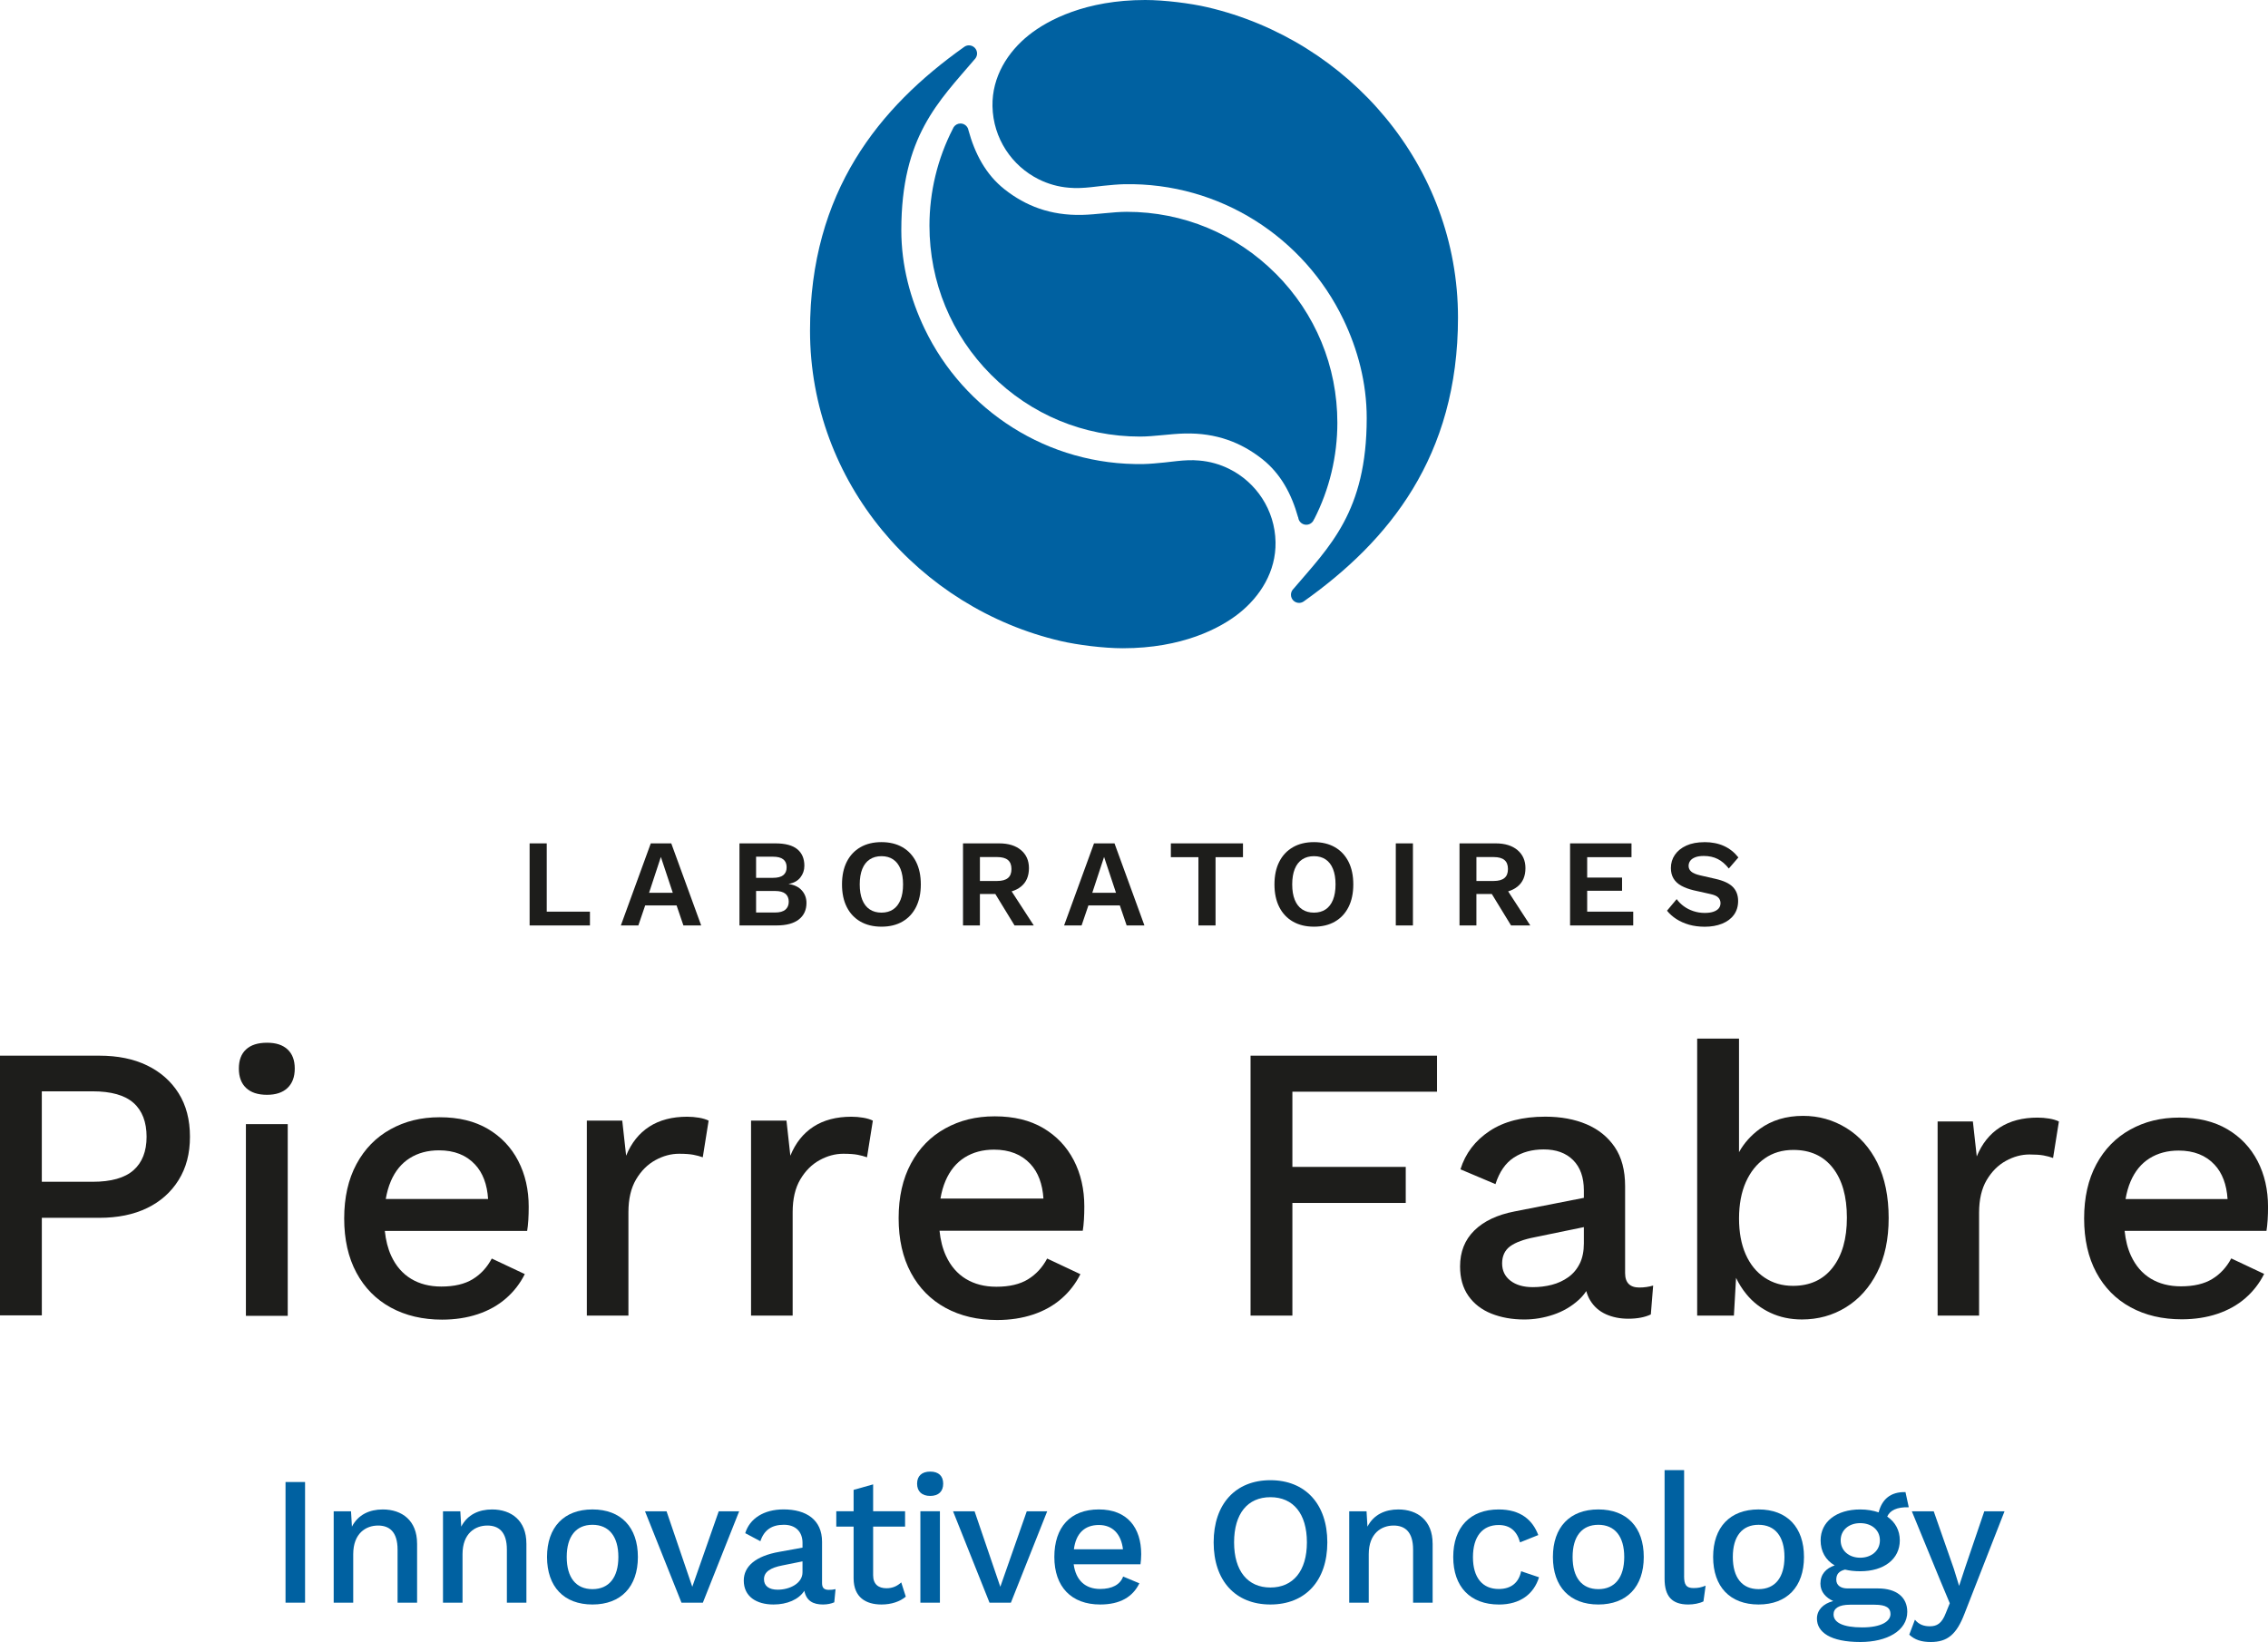 <svg width="250" height="181" viewBox="0 0 250 181" fill="none" xmlns="http://www.w3.org/2000/svg">
<g clip-path="url(#clip0_331_398)">
<path d="M33.627 176.665H31.474V163.365H33.627V176.665Z" fill="#0061A1"/>
<path d="M45.976 170.137V176.665H43.824V170.822C43.824 168.827 42.9 168.163 41.671 168.163C40.343 168.163 38.935 169.009 38.935 171.328V176.668H36.783V166.591H38.692L38.793 168.284C39.477 166.953 40.744 166.389 42.192 166.389C44.323 166.389 45.974 167.62 45.974 170.139L45.976 170.137Z" fill="#0061A1"/>
<path d="M58.025 170.137V176.665H55.873V170.822C55.873 168.827 54.948 168.163 53.72 168.163C52.392 168.163 50.984 169.009 50.984 171.328V176.668H48.831V166.591H50.741L50.841 168.284C51.526 166.953 52.793 166.389 54.24 166.389C56.372 166.389 58.023 167.62 58.023 170.139L58.025 170.137Z" fill="#0061A1"/>
<path d="M70.314 171.627C70.314 174.911 68.445 176.866 65.307 176.866C62.169 176.866 60.299 174.911 60.299 171.627C60.299 168.342 62.169 166.387 65.307 166.387C68.445 166.387 70.314 168.342 70.314 171.627ZM62.47 171.627C62.47 173.905 63.495 175.173 65.307 175.173C67.119 175.173 68.162 173.902 68.162 171.627C68.162 169.351 67.116 168.081 65.307 168.081C63.498 168.081 62.47 169.351 62.47 171.627Z" fill="#0061A1"/>
<path d="M81.478 166.591L77.475 176.668H75.121L71.099 166.591H73.473L76.31 174.913L79.226 166.591H81.478Z" fill="#0061A1"/>
<path d="M92.101 175.175L91.961 176.626C91.639 176.766 91.216 176.866 90.714 176.866C89.629 176.866 88.884 176.464 88.662 175.355C88.039 176.324 86.753 176.866 85.263 176.866C83.372 176.866 81.985 175.98 81.985 174.225C81.985 172.675 83.272 171.523 85.907 171.06L88.461 170.597V170.073C88.461 168.864 87.717 168.078 86.409 168.078C85.102 168.078 84.236 168.623 83.816 169.891L82.147 169.004C82.63 167.411 84.177 166.384 86.37 166.384C88.884 166.384 90.614 167.533 90.614 169.951V174.506C90.614 175.009 90.815 175.252 91.359 175.252C91.62 175.252 91.882 175.231 92.103 175.173L92.101 175.175ZM88.459 173.32V172.111L86.267 172.553C84.898 172.815 84.214 173.278 84.214 174.085C84.214 174.831 84.777 175.234 85.722 175.234C87.07 175.234 88.459 174.527 88.459 173.32Z" fill="#0061A1"/>
<path d="M99.845 176.001C99.2 176.546 98.255 176.866 97.169 176.866C95.439 176.866 94.111 176.08 94.092 174.006V168.282H92.183V166.588H94.092V164.23L96.245 163.624V166.588H99.766V168.282H96.245V173.643C96.245 174.63 96.829 175.075 97.713 175.075C98.397 175.075 98.899 174.834 99.343 174.429L99.845 176.001Z" fill="#0061A1"/>
<path d="M101.091 163.547C101.091 162.7 101.614 162.216 102.539 162.216C103.463 162.216 103.967 162.7 103.967 163.547C103.967 164.394 103.466 164.897 102.539 164.897C101.612 164.897 101.091 164.394 101.091 163.547ZM103.606 176.665H101.453V166.588H103.606V176.665Z" fill="#0061A1"/>
<path d="M115.433 166.591L111.429 176.668H109.075L105.053 166.591H107.427L110.264 174.913L113.18 166.591H115.433Z" fill="#0061A1"/>
<path d="M125.712 172.434H118.351C118.591 174.207 119.637 175.154 121.267 175.154C122.595 175.154 123.48 174.67 123.802 173.783L125.593 174.53C124.869 176.02 123.48 176.866 121.269 176.866C118.092 176.866 116.219 174.911 116.219 171.627C116.219 168.342 117.989 166.387 121.127 166.387C124.264 166.387 125.794 168.403 125.794 171.325C125.794 171.709 125.754 172.172 125.714 172.434H125.712ZM118.372 170.782H123.784C123.583 169.089 122.637 168.102 121.129 168.102C119.539 168.102 118.594 169.049 118.375 170.782H118.372Z" fill="#0061A1"/>
<path d="M146.31 170.015C146.31 174.247 143.896 176.866 140.034 176.866C136.173 176.866 133.78 174.247 133.78 170.015C133.78 165.783 136.194 163.164 140.034 163.164C143.875 163.164 146.31 165.783 146.31 170.015ZM136.033 170.015C136.033 173.18 137.541 174.993 140.037 174.993C142.533 174.993 144.059 173.18 144.059 170.015C144.059 166.85 142.551 165.037 140.037 165.037C137.523 165.037 136.033 166.85 136.033 170.015Z" fill="#0061A1"/>
<path d="M157.918 170.137V176.665H155.765V170.822C155.765 168.827 154.841 168.163 153.613 168.163C152.284 168.163 150.876 169.009 150.876 171.328V176.668H148.724V166.591H150.633L150.734 168.284C151.418 166.953 152.686 166.389 154.133 166.389C156.264 166.389 157.915 167.62 157.915 170.139L157.918 170.137Z" fill="#0061A1"/>
<path d="M169.565 169.21L167.552 170.018C167.212 168.769 166.446 168.104 165.199 168.104C163.408 168.104 162.363 169.375 162.363 171.65C162.363 173.926 163.43 175.157 165.199 175.157C166.586 175.157 167.412 174.45 167.674 173.201L169.644 173.865C169.082 175.699 167.574 176.869 165.239 176.869C162.062 176.869 160.189 174.913 160.189 171.629C160.189 168.345 162.059 166.389 165.197 166.389C167.629 166.389 168.939 167.559 169.562 169.21H169.565Z" fill="#0061A1"/>
<path d="M181.191 171.627C181.191 174.911 179.321 176.866 176.183 176.866C173.046 176.866 171.176 174.911 171.176 171.627C171.176 168.342 173.046 166.387 176.183 166.387C179.321 166.387 181.191 168.342 181.191 171.627ZM173.347 171.627C173.347 173.905 174.372 175.173 176.183 175.173C177.995 175.173 179.038 173.902 179.038 171.627C179.038 169.351 177.993 168.081 176.183 168.081C174.374 168.081 173.347 169.351 173.347 171.627Z" fill="#0061A1"/>
<path d="M185.636 173.723C185.636 174.71 185.876 175.054 186.682 175.054C187.184 175.054 187.487 174.993 188.01 174.792L187.77 176.525C187.329 176.747 186.684 176.866 186.101 176.866C184.31 176.866 183.486 175.98 183.486 174.024V162.052H185.639V173.72L185.636 173.723Z" fill="#0061A1"/>
<path d="M198.852 171.627C198.852 174.911 196.982 176.866 193.844 176.866C190.707 176.866 188.837 174.911 188.837 171.627C188.837 168.342 190.707 166.387 193.844 166.387C196.982 166.387 198.852 168.342 198.852 171.627ZM191.008 171.627C191.008 173.905 192.033 175.173 193.844 175.173C195.656 175.173 196.7 173.902 196.7 171.627C196.7 169.351 195.654 168.081 193.844 168.081C192.035 168.081 191.008 169.351 191.008 171.627Z" fill="#0061A1"/>
<path d="M210.238 177.674C210.238 179.769 207.985 181 205.069 181C201.749 181 200.281 179.912 200.281 178.42C200.281 177.512 200.925 176.787 202.072 176.485C201.287 176.123 200.664 175.498 200.664 174.572C200.664 173.524 201.287 172.878 202.233 172.555C201.227 171.971 200.685 171.005 200.685 169.795C200.685 167.739 202.436 166.389 205.051 166.389C205.814 166.389 206.498 166.511 207.082 166.712C207.444 165.281 208.389 164.434 210.04 164.476L210.402 166.149C209.094 166.109 208.331 166.49 208.027 167.175C208.912 167.781 209.414 168.686 209.414 169.795C209.414 171.852 207.684 173.201 205.048 173.201C204.425 173.201 203.881 173.14 203.379 173.019C202.695 173.18 202.412 173.543 202.412 174.127C202.412 174.752 202.896 175.096 203.659 175.096H207.018C209.05 175.096 210.238 176.065 210.238 177.676V177.674ZM208.387 177.917C208.387 177.271 207.964 176.89 206.636 176.89H203.92C202.692 176.89 202.111 177.292 202.111 177.959C202.111 178.846 203.136 179.391 205.27 179.391C207.404 179.391 208.387 178.706 208.387 177.92V177.917ZM202.896 169.793C202.896 170.941 203.82 171.709 205.048 171.709C206.276 171.709 207.219 170.944 207.219 169.793C207.219 168.642 206.295 167.898 205.048 167.898C203.802 167.898 202.896 168.663 202.896 169.793Z" fill="#0061A1"/>
<path d="M216.553 177.856C215.668 180.193 214.643 181 212.832 181C211.786 181 211.062 180.759 210.457 180.193L211.081 178.542C211.543 179.105 212.105 179.267 212.731 179.267C213.476 179.267 214.039 178.983 214.482 177.816L214.923 176.729L213.878 174.231L210.74 166.593H213.154L215.367 172.921L215.951 174.815L216.635 172.741L218.727 166.593H220.958L216.553 177.859V177.856Z" fill="#0061A1"/>
<path d="M106.717 14.227C106.717 14.227 106.712 14.211 106.709 14.203C106.709 14.211 106.714 14.219 106.714 14.227H106.717Z" fill="#0061A1"/>
<path d="M106.751 14.354C106.743 14.312 106.733 14.269 106.719 14.227C106.73 14.269 106.743 14.312 106.754 14.354H106.751Z" fill="#0061A1"/>
<path d="M105.135 13.994C105.119 14.018 105.106 14.042 105.093 14.065H105.098C105.111 14.042 105.122 14.018 105.135 13.994Z" fill="#0061A1"/>
<path d="M105.092 14.065C105.069 14.108 105.048 14.15 105.032 14.195C105.053 14.153 105.077 14.11 105.1 14.065H105.095H105.092Z" fill="#0061A1"/>
<path d="M140.616 30.158C136.234 25.768 130.408 23.349 124.209 23.349C122.674 23.349 120.881 23.651 119.27 23.688C115.779 23.767 113.056 22.692 110.758 20.89C108.648 19.234 107.456 16.923 106.751 14.354C106.741 14.312 106.727 14.269 106.717 14.227C106.717 14.219 106.712 14.211 106.712 14.203C106.587 13.859 106.257 13.613 105.872 13.613C105.568 13.613 105.301 13.764 105.137 13.997C105.124 14.02 105.114 14.044 105.1 14.068C105.077 14.11 105.056 14.153 105.032 14.198C103.342 17.479 102.454 21.155 102.454 24.876C102.454 31.087 104.868 36.925 109.25 41.315C113.631 45.705 119.458 48.124 125.656 48.124C127.191 48.124 128.984 47.822 130.595 47.785C134.087 47.706 136.81 48.78 139.107 50.582C141.186 52.215 142.372 54.48 143.082 57.005H143.098C143.098 57.037 143.103 57.066 143.109 57.095C143.125 57.153 143.14 57.209 143.156 57.267C143.286 57.606 143.611 57.844 143.994 57.844C144.377 57.844 144.717 57.593 144.839 57.243H144.855C146.534 53.972 147.416 50.307 147.416 46.597C147.416 40.386 145.002 34.548 140.621 30.158H140.616Z" fill="#0061A1"/>
<path d="M160.714 35.011C160.714 18.268 148.663 4.43 133.099 0.799C131.216 0.36 128.345 0 126.232 0C119.703 0 115.525 2.189 113.436 3.845C111.08 5.713 109.339 8.471 109.4 11.705C109.469 15.254 111.537 18.294 114.505 19.768C115.522 20.274 116.645 20.597 117.831 20.692C118.626 20.769 119.473 20.718 120.255 20.634C120.255 20.634 122.682 20.329 123.921 20.305C134.517 20.102 143.764 26.223 148.077 35.204C149.659 38.502 150.652 42.185 150.652 46.084C150.652 56.423 146.54 60.255 142.541 64.952C142.53 64.965 142.517 64.979 142.507 64.989C142.507 64.989 142.507 64.989 142.504 64.992C142.377 65.148 142.301 65.346 142.301 65.561C142.301 66.056 142.702 66.458 143.196 66.458C143.37 66.458 143.534 66.408 143.671 66.32C143.69 66.307 143.706 66.296 143.724 66.283C143.732 66.278 143.743 66.27 143.751 66.265C153.076 59.638 160.714 50.339 160.714 35.003V35.011Z" fill="#0061A1"/>
<path d="M89.288 36.446C89.288 53.189 101.339 67.027 116.904 70.658C118.787 71.097 121.658 71.457 123.77 71.457C130.299 71.457 134.478 69.268 136.567 67.612C138.923 65.743 140.663 62.986 140.602 59.752C140.534 56.203 138.466 53.163 135.497 51.689C134.48 51.183 133.358 50.86 132.172 50.765C131.377 50.688 130.529 50.739 129.747 50.823C129.747 50.823 127.32 51.127 126.081 51.151C115.485 51.355 106.239 45.234 101.926 36.252C100.344 32.955 99.351 29.271 99.351 25.373C99.351 15.034 103.463 11.202 107.462 6.505C107.472 6.492 107.485 6.478 107.496 6.468C107.496 6.468 107.496 6.468 107.499 6.465C107.625 6.309 107.702 6.11 107.702 5.896C107.702 5.401 107.3 4.999 106.807 4.999C106.632 4.999 106.469 5.049 106.331 5.137C106.313 5.15 106.297 5.16 106.278 5.174C106.27 5.179 106.26 5.187 106.252 5.192C96.926 11.819 89.288 21.118 89.288 36.453V36.446Z" fill="#0061A1"/>
<path d="M10.945 116.368C12.984 116.368 14.743 116.728 16.222 117.448C17.701 118.168 18.858 119.189 19.689 120.512C20.521 121.835 20.939 123.434 20.939 125.305C20.939 127.176 20.521 128.737 19.689 130.076C18.855 131.415 17.701 132.445 16.222 133.162C14.743 133.882 12.984 134.242 10.945 134.242H4.611V144.994H0V116.368H10.945ZM10.21 130.269C12.249 130.269 13.75 129.846 14.714 128.997C15.675 128.147 16.158 126.916 16.158 125.305C16.158 123.693 15.678 122.42 14.714 121.571C13.752 120.721 12.249 120.298 10.21 120.298H4.609V130.269H10.21Z" fill="#1D1D1B"/>
<path d="M29.433 120.682C28.426 120.682 27.658 120.43 27.127 119.927C26.596 119.425 26.329 118.713 26.329 117.789C26.329 116.866 26.593 116.164 27.127 115.675C27.658 115.185 28.426 114.942 29.433 114.942C30.439 114.942 31.163 115.188 31.693 115.675C32.224 116.164 32.491 116.868 32.491 117.789C32.491 118.71 32.224 119.422 31.693 119.927C31.163 120.43 30.407 120.682 29.433 120.682ZM31.717 123.91V145.047H27.106V123.91H31.717Z" fill="#1D1D1B"/>
<path d="M57.12 127.959C56.348 126.472 55.236 125.3 53.781 124.442C52.326 123.585 50.556 123.156 48.472 123.156C46.389 123.156 44.632 123.601 43.034 124.487C41.437 125.374 40.187 126.654 39.289 128.327C38.391 129.999 37.94 131.995 37.94 134.31C37.94 136.626 38.389 138.621 39.289 140.294C40.187 141.966 41.452 143.247 43.079 144.134C44.706 145.02 46.589 145.465 48.731 145.465C50.157 145.465 51.47 145.264 52.669 144.864C53.868 144.464 54.901 143.885 55.773 143.125C56.644 142.369 57.336 141.474 57.848 140.445L54.209 138.73C53.694 139.701 52.997 140.461 52.112 141.003C51.227 141.546 50.07 141.818 48.644 141.818C47.361 141.818 46.246 141.532 45.306 140.961C44.363 140.389 43.637 139.545 43.122 138.431C42.757 137.639 42.525 136.721 42.419 135.686H58.107C58.165 135.342 58.208 134.943 58.237 134.485C58.266 134.027 58.279 133.54 58.279 133.027C58.279 131.14 57.893 129.452 57.122 127.964L57.12 127.959ZM43.077 130.211C43.563 129.081 44.26 128.232 45.174 127.66C46.087 127.088 47.157 126.803 48.385 126.803C50.07 126.803 51.396 127.324 52.368 128.369C53.221 129.288 53.699 130.553 53.802 132.167H42.522C42.644 131.45 42.828 130.799 43.079 130.214L43.077 130.211Z" fill="#1D1D1B"/>
<path d="M64.686 145.02V123.526H68.59L69.018 127.395C69.588 125.99 70.441 124.924 71.569 124.193C72.699 123.463 74.094 123.098 75.752 123.098C76.18 123.098 76.611 123.135 77.039 123.206C77.466 123.278 77.826 123.386 78.111 123.529L77.466 127.57C77.152 127.456 76.801 127.364 76.415 127.29C76.03 127.218 75.507 127.181 74.849 127.181C73.962 127.181 73.09 127.417 72.232 127.89C71.374 128.364 70.666 129.073 70.108 130.018C69.551 130.963 69.271 132.167 69.271 133.628V145.02H64.681H64.686Z" fill="#1D1D1B"/>
<path d="M82.788 145.02V123.526H86.692L87.12 127.395C87.69 125.99 88.543 124.924 89.671 124.193C90.802 123.463 92.196 123.098 93.855 123.098C94.283 123.098 94.713 123.135 95.141 123.206C95.569 123.278 95.928 123.386 96.213 123.529L95.569 127.57C95.254 127.456 94.903 127.364 94.518 127.29C94.132 127.218 93.609 127.181 92.951 127.181C92.064 127.181 91.192 127.417 90.334 127.89C89.476 128.364 88.768 129.073 88.211 130.018C87.653 130.963 87.374 132.167 87.374 133.628V145.02H82.783H82.788Z" fill="#1D1D1B"/>
<path d="M118.356 127.89C117.58 126.395 116.46 125.215 114.997 124.35C113.531 123.487 111.751 123.055 109.654 123.055C107.557 123.055 105.79 123.503 104.181 124.395C102.573 125.286 101.316 126.575 100.412 128.258C99.507 129.941 99.055 131.95 99.055 134.281C99.055 136.613 99.507 138.621 100.412 140.304C101.318 141.987 102.589 143.276 104.226 144.168C105.864 145.06 107.76 145.507 109.913 145.507C111.349 145.507 112.67 145.306 113.877 144.904C115.084 144.501 116.124 143.919 117.001 143.155C117.878 142.392 118.573 141.493 119.09 140.455L115.427 138.73C114.91 139.709 114.207 140.471 113.317 141.019C112.427 141.567 111.262 141.839 109.828 141.839C108.537 141.839 107.414 141.551 106.469 140.977C105.52 140.402 104.789 139.553 104.271 138.431C103.904 137.634 103.669 136.711 103.563 135.668H119.352C119.41 135.321 119.452 134.919 119.481 134.459C119.51 133.998 119.524 133.509 119.524 132.99C119.524 131.09 119.135 129.393 118.361 127.896L118.356 127.89ZM104.226 130.158C104.715 129.023 105.417 128.166 106.336 127.589C107.256 127.014 108.333 126.726 109.569 126.726C111.265 126.726 112.599 127.253 113.576 128.301C114.434 129.224 114.915 130.497 115.018 132.122H103.666C103.788 131.399 103.973 130.746 104.226 130.158ZM103.54 135.462C103.54 135.48 103.542 135.499 103.545 135.517C103.545 135.499 103.542 135.48 103.54 135.462Z" fill="#1D1D1B"/>
<path d="M158.401 120.34H142.459V128.629H154.954V132.601H142.459V145.02H137.848V116.368H158.401V120.34Z" fill="#1D1D1B"/>
<path d="M180.721 141.927C179.662 141.927 179.134 141.397 179.134 140.336V130.748C179.134 128.999 178.753 127.567 177.995 126.448C177.237 125.331 176.199 124.492 174.884 123.931C173.569 123.373 172.053 123.092 170.336 123.092C167.819 123.092 165.767 123.624 164.18 124.683C162.592 125.744 161.525 127.149 160.984 128.896L164.845 130.529C165.273 129.182 165.947 128.208 166.863 127.605C167.779 127.004 168.881 126.702 170.167 126.702C171.54 126.702 172.621 127.096 173.408 127.885C174.195 128.674 174.588 129.785 174.588 131.217V132.04L166.95 133.538C165.033 133.911 163.554 134.612 162.508 135.644C161.462 136.676 160.942 137.994 160.942 139.6C160.942 140.889 161.248 141.972 161.863 142.848C162.479 143.723 163.321 144.374 164.396 144.803C165.469 145.232 166.678 145.449 168.022 145.449C169.111 145.449 170.183 145.269 171.242 144.912C172.301 144.554 173.231 144.009 174.031 143.279C174.348 142.988 174.623 142.668 174.855 142.316C174.958 142.699 175.103 143.051 175.299 143.364C175.713 144.038 176.287 144.539 177.015 144.869C177.744 145.197 178.566 145.364 179.482 145.364C180.483 145.364 181.313 145.205 181.97 144.891L182.226 141.71C181.74 141.852 181.239 141.924 180.724 141.924L180.721 141.927ZM174.134 139.283C173.833 139.899 173.41 140.4 172.869 140.789C172.325 141.175 171.717 141.456 171.047 141.628C170.373 141.8 169.681 141.884 168.965 141.884C167.935 141.884 167.114 141.649 166.499 141.175C165.883 140.701 165.577 140.064 165.577 139.262C165.577 138.46 165.878 137.801 166.477 137.37C167.077 136.941 167.98 136.61 169.182 136.38L174.588 135.266V137.068C174.588 137.928 174.438 138.666 174.137 139.283H174.134Z" fill="#1D1D1B"/>
<path d="M206.945 128.184C206.11 126.514 204.969 125.233 203.519 124.342C202.069 123.45 200.482 123.003 198.757 123.003C196.89 123.003 195.295 123.484 193.974 124.447C193.002 125.157 192.241 126.011 191.69 127.006V114.487H187.078V145.018H191.127L191.365 140.86C191.671 141.506 192.051 142.107 192.506 142.662C193.224 143.541 194.106 144.224 195.155 144.713C196.203 145.203 197.357 145.446 198.622 145.446C200.403 145.446 202.019 145.002 203.469 144.107C204.919 143.215 206.068 141.935 206.916 140.265C207.763 138.595 208.186 136.594 208.186 134.263C208.186 131.931 207.769 129.846 206.937 128.176L206.945 128.184ZM202.011 139.733C200.962 141.072 199.505 141.741 197.637 141.741C196.459 141.741 195.419 141.44 194.513 140.834C193.607 140.23 192.912 139.373 192.424 138.264C191.935 137.158 191.692 135.84 191.692 134.313C191.692 132.786 191.943 131.421 192.445 130.299C192.947 129.176 193.644 128.306 194.534 127.687C195.424 127.067 196.473 126.758 197.68 126.758C199.547 126.758 200.997 127.419 202.032 128.742C203.067 130.066 203.582 131.894 203.582 134.226C203.582 136.557 203.057 138.391 202.011 139.73V139.733Z" fill="#1D1D1B"/>
<path d="M213.582 145.02V123.622H217.469L217.897 127.475C218.465 126.078 219.313 125.014 220.438 124.286C221.563 123.558 222.95 123.196 224.603 123.196C225.031 123.196 225.456 123.233 225.884 123.302C226.312 123.373 226.666 123.481 226.951 123.622L226.309 127.644C225.995 127.53 225.646 127.438 225.263 127.366C224.878 127.295 224.36 127.26 223.705 127.26C222.823 127.26 221.954 127.496 221.101 127.967C220.248 128.438 219.543 129.145 218.985 130.087C218.431 131.029 218.153 132.228 218.153 133.681V145.023H213.584L213.582 145.02Z" fill="#1D1D1B"/>
<path d="M248.849 127.983C248.08 126.501 246.971 125.331 245.521 124.477C244.071 123.622 242.307 123.193 240.231 123.193C238.155 123.193 236.404 123.635 234.811 124.519C233.218 125.403 231.974 126.678 231.076 128.346C230.181 130.013 229.732 132 229.732 134.31C229.732 136.621 230.181 138.608 231.076 140.275C231.972 141.942 233.232 143.218 234.853 144.102C236.475 144.986 238.353 145.428 240.487 145.428C241.908 145.428 243.218 145.229 244.411 144.83C245.605 144.43 246.638 143.853 247.504 143.099C248.371 142.345 249.062 141.453 249.575 140.426L245.949 138.717C245.436 139.685 244.739 140.442 243.857 140.982C242.975 141.524 241.823 141.794 240.4 141.794C239.119 141.794 238.009 141.508 237.072 140.94C236.134 140.371 235.408 139.529 234.896 138.418C234.531 137.629 234.301 136.716 234.196 135.681H249.831C249.887 135.34 249.931 134.94 249.96 134.485C249.99 134.03 250.003 133.546 250.003 133.032C250.003 131.151 249.62 129.47 248.851 127.988L248.849 127.983ZM234.853 130.227C235.337 129.102 236.034 128.253 236.945 127.684C237.856 127.115 238.921 126.829 240.146 126.829C241.823 126.829 243.146 127.35 244.113 128.39C244.963 129.306 245.439 130.566 245.542 132.175H234.299C234.42 131.46 234.602 130.812 234.853 130.23V130.227Z" fill="#1D1D1B"/>
<path d="M60.267 100.493H65.029V102.014H58.379V92.966H60.267V100.493Z" fill="#1D1D1B"/>
<path d="M77.29 102.014H75.332L74.58 99.807H71.117L70.365 102.014H68.436L71.735 92.966H73.993L77.292 102.014H77.29ZM71.545 98.41H74.16L72.847 94.462L71.548 98.41H71.545Z" fill="#1D1D1B"/>
<path d="M81.51 102.014V92.966H85.464C86.56 92.966 87.365 93.181 87.886 93.609C88.406 94.038 88.665 94.647 88.665 95.433C88.665 95.917 88.519 96.346 88.226 96.722C87.933 97.097 87.505 97.333 86.94 97.433V97.447C87.569 97.539 88.052 97.775 88.39 98.159C88.728 98.542 88.897 99 88.897 99.529C88.897 100.307 88.617 100.913 88.055 101.353C87.495 101.792 86.676 102.012 85.598 102.012H81.507L81.51 102.014ZM83.343 96.764H85.218C86.211 96.764 86.71 96.375 86.71 95.6C86.71 94.824 86.214 94.435 85.218 94.435H83.343V96.767V96.764ZM83.343 100.588H85.437C85.947 100.588 86.327 100.482 86.573 100.273C86.819 100.064 86.943 99.77 86.943 99.394C86.943 99.019 86.819 98.717 86.573 98.516C86.327 98.315 85.947 98.214 85.437 98.214H83.343V100.585V100.588Z" fill="#1D1D1B"/>
<path d="M97.164 92.829C98.059 92.829 98.828 93.017 99.478 93.39C100.125 93.766 100.624 94.3 100.975 94.993C101.326 95.689 101.501 96.52 101.501 97.489C101.501 98.458 101.326 99.288 100.975 99.984C100.624 100.681 100.125 101.215 99.478 101.588C98.83 101.964 98.059 102.149 97.164 102.149C96.269 102.149 95.497 101.961 94.845 101.588C94.193 101.212 93.691 100.678 93.34 99.984C92.988 99.291 92.814 98.458 92.814 97.489C92.814 96.52 92.988 95.689 93.34 94.993C93.691 94.3 94.193 93.766 94.845 93.39C95.497 93.014 96.271 92.829 97.164 92.829ZM97.164 94.377C96.662 94.377 96.232 94.496 95.87 94.734C95.51 94.972 95.236 95.324 95.048 95.79C94.861 96.256 94.768 96.822 94.768 97.489C94.768 98.156 94.861 98.722 95.048 99.188C95.236 99.654 95.508 100.006 95.87 100.244C96.229 100.482 96.662 100.601 97.164 100.601C97.666 100.601 98.094 100.482 98.45 100.244C98.807 100.006 99.076 99.654 99.264 99.188C99.451 98.722 99.543 98.156 99.543 97.489C99.543 96.822 99.448 96.256 99.264 95.79C99.076 95.324 98.804 94.972 98.45 94.734C98.094 94.496 97.666 94.377 97.164 94.377Z" fill="#1D1D1B"/>
<path d="M113.953 102.014L111.513 98.257C111.909 98.14 112.253 97.963 112.543 97.73C113.127 97.259 113.42 96.581 113.42 95.695C113.42 94.864 113.129 94.2 112.543 93.707C111.959 93.215 111.157 92.966 110.134 92.966H106.152V102.014H108.014V98.545H109.712L111.833 102.014H113.953ZM108.016 94.475H109.918C110.446 94.475 110.842 94.583 111.101 94.798C111.36 95.012 111.492 95.343 111.492 95.793C111.492 96.243 111.363 96.573 111.101 96.788C110.842 97.002 110.446 97.111 109.918 97.111H108.016V94.478V94.475Z" fill="#1D1D1B"/>
<path d="M126.147 102.014H124.19L123.438 99.807H119.975L119.222 102.014H117.294L120.593 92.966H122.851L126.15 102.014H126.147ZM120.4 98.41H123.015L121.702 94.462L120.403 98.41H120.4Z" fill="#1D1D1B"/>
<path d="M137.013 92.966V94.488H133.989V102.014H132.101V94.488H129.063V92.966H137.013Z" fill="#1D1D1B"/>
<path d="M144.836 92.829C145.729 92.829 146.5 93.017 147.15 93.39C147.797 93.766 148.296 94.3 148.647 94.993C148.998 95.689 149.173 96.52 149.173 97.489C149.173 98.458 148.996 99.288 148.647 99.984C148.296 100.681 147.797 101.215 147.15 101.588C146.503 101.964 145.731 102.149 144.836 102.149C143.941 102.149 143.169 101.961 142.517 101.588C141.865 101.212 141.363 100.678 141.012 99.984C140.66 99.291 140.483 98.458 140.483 97.489C140.483 96.52 140.658 95.689 141.012 94.993C141.363 94.3 141.865 93.766 142.517 93.39C143.169 93.014 143.943 92.829 144.836 92.829ZM144.836 94.377C144.334 94.377 143.904 94.496 143.542 94.734C143.183 94.972 142.908 95.324 142.72 95.79C142.533 96.256 142.44 96.822 142.44 97.489C142.44 98.156 142.533 98.722 142.72 99.188C142.908 99.654 143.18 100.006 143.542 100.244C143.901 100.482 144.334 100.601 144.836 100.601C145.338 100.601 145.766 100.482 146.122 100.244C146.479 100.006 146.748 99.654 146.936 99.188C147.123 98.722 147.216 98.156 147.216 97.489C147.216 96.822 147.123 96.256 146.936 95.79C146.748 95.324 146.476 94.972 146.122 94.734C145.766 94.496 145.338 94.377 144.836 94.377Z" fill="#1D1D1B"/>
<path d="M155.747 92.966V102.014H153.858V92.966H155.747Z" fill="#1D1D1B"/>
<path d="M168.683 102.014L166.242 98.257C166.638 98.14 166.982 97.963 167.272 97.73C167.856 97.259 168.149 96.581 168.149 95.695C168.149 94.864 167.856 94.2 167.272 93.707C166.689 93.215 165.886 92.966 164.864 92.966H160.881V102.014H162.743V98.545H164.441L166.562 102.014H168.683ZM162.745 94.475H164.647C165.175 94.475 165.571 94.583 165.83 94.798C166.089 95.012 166.221 95.343 166.221 95.793C166.221 96.243 166.092 96.573 165.83 96.788C165.571 97.002 165.175 97.111 164.647 97.111H162.745V94.478V94.475Z" fill="#1D1D1B"/>
<path d="M173.067 102.014V92.966H179.839V94.488H174.953V96.737H178.798V98.19H174.953V100.493H180.029V102.014H173.064H173.067Z" fill="#1D1D1B"/>
<path d="M187.87 92.829C188.692 92.829 189.413 92.972 190.034 93.255C190.654 93.538 191.182 93.959 191.621 94.517L190.567 95.737C190.192 95.261 189.785 94.912 189.342 94.689C188.898 94.464 188.385 94.353 187.802 94.353C187.419 94.353 187.102 94.403 186.851 94.504C186.6 94.605 186.418 94.737 186.304 94.901C186.191 95.065 186.133 95.248 186.133 95.449C186.133 95.695 186.228 95.904 186.42 96.073C186.613 96.243 186.941 96.383 187.406 96.491L189.088 96.875C189.981 97.076 190.622 97.375 191.011 97.772C191.399 98.169 191.592 98.685 191.592 99.315C191.592 99.91 191.436 100.419 191.127 100.845C190.818 101.271 190.382 101.594 189.827 101.818C189.27 102.043 188.631 102.155 187.913 102.155C187.284 102.155 186.706 102.078 186.183 101.93C185.657 101.779 185.19 101.57 184.78 101.305C184.371 101.04 184.028 100.733 183.753 100.387L184.82 99.111C185.029 99.405 185.29 99.664 185.599 99.892C185.908 100.12 186.262 100.302 186.661 100.434C187.06 100.567 187.474 100.633 187.913 100.633C188.288 100.633 188.605 100.591 188.863 100.503C189.122 100.416 189.32 100.294 189.452 100.133C189.585 99.974 189.651 99.778 189.651 99.55C189.651 99.323 189.571 99.109 189.41 98.942C189.252 98.772 188.956 98.643 188.528 98.55L186.695 98.14C186.167 98.013 185.713 97.846 185.335 97.64C184.957 97.433 184.669 97.169 184.474 96.843C184.279 96.518 184.181 96.131 184.181 95.684C184.181 95.144 184.326 94.66 184.619 94.231C184.91 93.803 185.332 93.461 185.884 93.21C186.436 92.959 187.099 92.834 187.876 92.834L187.87 92.829Z" fill="#1D1D1B"/>
</g>
<defs>
<clipPath id="clip0_331_398">
<rect width="250" height="181" fill="white"/>
</clipPath>
</defs>
</svg>
